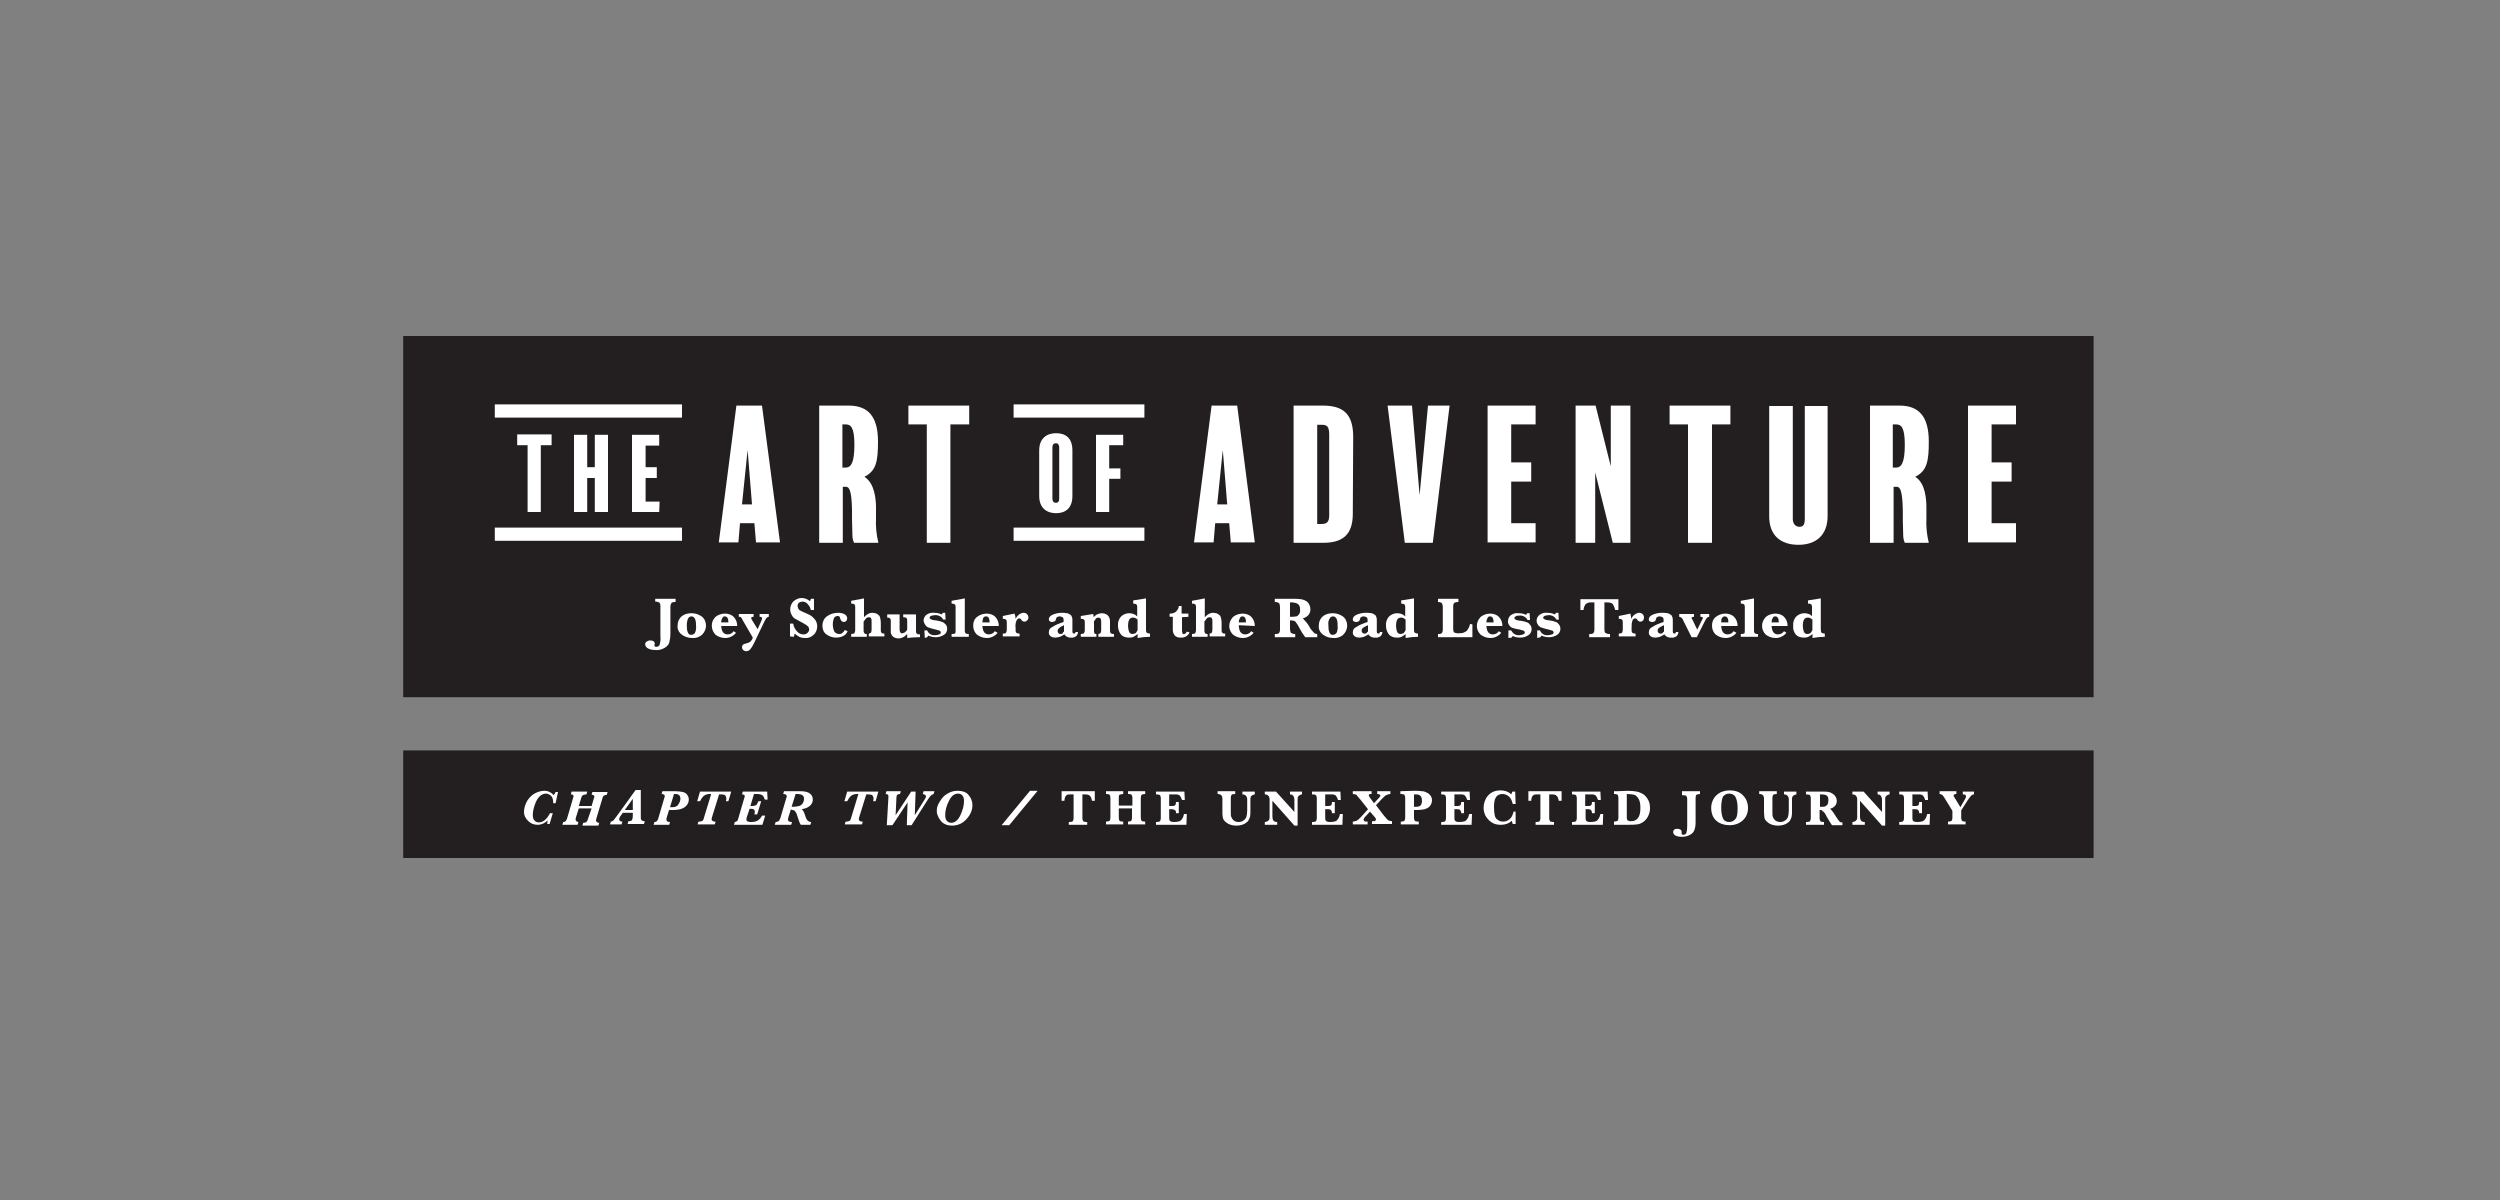 <?xml version="1.0" encoding="utf-8"?>
<!-- Generator: Adobe Illustrator 22.0.1, SVG Export Plug-In . SVG Version: 6.00 Build 0)  -->
<svg version="1.1" id="Layer_1" xmlns="http://www.w3.org/2000/svg" xmlns:xlink="http://www.w3.org/1999/xlink" x="0px" y="0px"
	 viewBox="0 0 625 300" style="enable-background:new 0 0 625 300;" xml:space="preserve">
<rect x="0" y="0" width="625" height="300" fill="#808080" stroke="none"/>
<style type="text/css">
	.st0{fill:#231F20;}
	.st1{fill:#FFFFFF;}
	.st2{enable-background:new    ;}
</style>
<rect x="100.8" y="187.6" class="st0" width="422.6" height="26.9"/>
<rect x="100.8" y="84" class="st0" width="422.6" height="90.3"/>
<path class="st1" d="M195,135.6h-6l-0.4-4.8H185l-0.4,4.8h-4.9l4.4-34.2h6.4L195,135.6z M188,126.1l-1.1-13.6l-1.4,13.6L188,126.1z"
	/>
<path class="st1" d="M213.5,135.7c-0.3-0.7-0.4-1.3-0.4-2c-0.1-3-0.1-4.1-0.1-6.3c-0.1-5.1-0.8-5.7-1.5-5.7h-0.8v14h-5.9v-34.3h7.4
	c4.8,0,7.3,2.7,7.3,9c0,4.8-0.4,7.3-3.4,8.8c2.6,1.6,2.9,5.7,2.9,7.8v2.6c-0.1,2,0.1,4.1,0.6,6.1H213.5z M211.4,106.1h-0.8v10.8h0.8
	c1.3,0,2.2-1.1,2.2-5.7C213.6,106.8,212.7,106.1,211.4,106.1z"/>
<path class="st1" d="M242.3,106.1h-4.7v29.6h-5.9v-29.6h-4.6v-4.7h15.2V106.1z"/>
<path class="st1" d="M313.7,135.6h-6l-0.4-4.8h-3.5l-0.4,4.8h-4.9l4.4-34.2h6.4L313.7,135.6z M306.8,126.1l-1.1-13.6l-1.4,13.6
	L306.8,126.1z"/>
<path class="st1" d="M338.2,128.5c0,5.4-2.8,7.2-7.4,7.2h-7.4v-34.3h7.3c4.9,0,7.6,1.9,7.6,7.8L338.2,128.5z M332.3,108.6
	c0-2-0.6-2.4-1.8-2.4h-1.2v24.8h1.1c1.4,0,1.9-0.6,1.9-2.2V108.6z"/>
<path class="st1" d="M362.4,101.4l-4.2,34.3h-7l-4.3-34.3h6.1l1.9,22.4l2.1-22.4H362.4z"/>
<path class="st1" d="M383.9,135.6h-12v-34.2h12v4.7h-6.1v9.5h5v4.8h-5v10.4h6.1V135.6z"/>
<path class="st1" d="M407.6,135.7h-4.4l-4.4-17.6v17.6h-4.9v-34.3h5l3.8,15.2v-15.2h4.9L407.6,135.7z"/>
<path class="st1" d="M432.6,106.1H428v29.6H422v-29.6h-4.6v-4.7h15.2L432.6,106.1z"/>
<path class="st1" d="M456.9,129c0,4.8-2.9,7.2-7.3,7.2c-4.5,0-7.3-2.4-7.3-7.1v-27.6h5.9v28.2c0,1.3,0.7,2,1.7,2c1,0,1.3-0.7,1.3-2
	v-28.2h5.7V129z"/>
<path class="st1" d="M476.2,135.7c-0.3-0.7-0.4-1.3-0.4-2c-0.1-3-0.1-4.1-0.1-6.3c-0.1-5.1-0.8-5.7-1.5-5.7h-0.8v14h-5.9v-34.3h7.4
	c4.8,0,7.3,2.7,7.3,9c0,4.8-0.4,7.3-3.4,8.8c2.6,1.6,2.8,5.7,2.8,7.8v2.6c-0.1,2,0.1,4.1,0.6,6.1H476.2z M474,106.1h-0.8v10.8h0.8
	c1.3,0,2.2-1.1,2.2-5.7C476.2,106.8,475.3,106.1,474,106.1L474,106.1z"/>
<path class="st1" d="M504,135.6h-12v-34.2h12v4.7h-6.1v9.5h5v4.8h-5v10.4h6.1L504,135.6z"/>
<path class="st1" d="M268.1,124c0,3.2-1.9,4.3-4.1,4.3c-2.2,0-4.2-1.2-4.2-4.3v-11.4c0-3.1,2-4.3,4.2-4.3c2.3,0,4.1,1.1,4.1,4.3V124
	z M264.8,111.9c0-0.8-0.4-1.1-0.8-1.1c-0.5,0-0.9,0.3-0.9,1.1v12.7c0,0.7,0.3,1.1,0.9,1.1c0.5,0,0.8-0.3,0.8-1V111.9z"/>
<path class="st1" d="M280.7,111.3h-3.4v5.8h2.8v2.6h-2.8v8.3H274v-19.3h6.8V111.3z"/>
<rect x="253.4" y="101.1" class="st1" width="32.7" height="3.3"/>
<rect x="253.4" y="131.9" class="st1" width="32.7" height="3.3"/>
<path class="st1" d="M137.9,111.3h-2.7V128h-3.3v-16.7h-2.6v-2.7h8.6V111.3z"/>
<path class="st1" d="M152,128h-3.3v-8.5h-1.9v8.5h-3.3v-19.3h3.3v8.1h1.9v-8.1h3.3V128z"/>
<path class="st1" d="M164.8,128H158v-19.3h6.8v2.7h-3.4v5.4h2.8v2.7h-2.8v5.9h3.5L164.8,128z"/>
<rect x="123.7" y="101.1" class="st1" width="46.8" height="3.3"/>
<rect x="123.7" y="131.9" class="st1" width="46.8" height="3.3"/>
<path class="st1" d="M163.8,150.5v-0.8h5.1v0.8c-0.4,0-0.7,0-1,0.2c-0.2,0.3-0.3,0.6-0.3,0.9v6.8c0,0.8-0.1,1.5-0.3,2.3
	c-0.2,0.6-0.7,1-1.2,1.3c-0.7,0.4-1.5,0.6-2.3,0.5c-0.6,0-1.3-0.1-1.8-0.4c-0.4-0.2-0.7-0.6-0.7-1c0-0.3,0.1-0.6,0.4-0.7
	c0.2-0.2,0.6-0.3,0.9-0.3c0.3,0,0.5,0.1,0.8,0.2c0.2,0.2,0.3,0.4,0.3,0.6c0,0.1,0,0.2-0.1,0.3c0,0.1,0,0.1,0,0.2
	c0,0.2,0.2,0.3,0.5,0.3c0.4,0,0.7-0.2,0.8-0.5c0.2-0.7,0.3-1.4,0.2-2.2v-7.4c0-0.3,0-0.6-0.2-0.9c-0.3-0.2-0.6-0.3-0.9-0.3H163.8z"
	/>
<path class="st1" d="M169.4,156.4c0-0.9,0.3-1.7,1-2.3c0.7-0.6,1.6-0.8,2.5-0.8c0.9,0,1.8,0.3,2.5,0.8c0.7,0.5,1.1,1.4,1.1,2.3
	c0,0.9-0.4,1.7-1,2.3c-0.7,0.6-1.6,0.9-2.5,0.8c-0.9,0-1.8-0.3-2.5-0.8C169.7,158.1,169.3,157.3,169.4,156.4z M171.7,156.3
	c0,0.6,0,1.3,0.3,1.9c0.1,0.3,0.5,0.6,0.9,0.5c0.3,0,0.6-0.2,0.8-0.4c0.3-0.6,0.4-1.3,0.3-1.9c0-0.6,0-1.2-0.3-1.8
	c-0.2-0.3-0.5-0.5-0.8-0.5c-0.3,0-0.6,0.1-0.8,0.4C171.8,155,171.7,155.7,171.7,156.3L171.7,156.3z"/>
<path class="st1" d="M180.3,156.3c0,0.6,0.1,1.2,0.4,1.7c0.3,0.4,0.7,0.6,1.2,0.6c0.6,0,1.2-0.3,1.5-0.8l0.6,0.4
	c-0.3,0.4-0.7,0.7-1.1,0.9c-0.5,0.3-1.1,0.4-1.6,0.4c-0.9,0-1.7-0.3-2.4-0.8c-1.2-1.2-1.3-3.2-0.1-4.4c0,0,0.1-0.1,0.1-0.1
	c0.6-0.5,1.5-0.8,2.3-0.8c0.8,0,1.6,0.2,2.2,0.8c0.6,0.6,0.9,1.4,0.9,2.3H180.3z M180.3,155.6h1.8c0-1-0.3-1.5-0.9-1.5
	c-0.3,0-0.5,0.1-0.6,0.4C180.4,154.8,180.3,155.2,180.3,155.6L180.3,155.6z"/>
<path class="st1" d="M189.4,157.3l0.9-2c0.1-0.2,0.2-0.5,0.2-0.7c0-0.3-0.2-0.4-0.6-0.4v-0.7h2.3v0.7c-0.2,0-0.4,0.1-0.6,0.3
	c-0.3,0.5-0.6,1-0.8,1.5l-2.2,4.6c-0.3,0.6-0.6,1.2-1.1,1.8c-0.3,0.3-0.6,0.4-1,0.4c-0.3,0-0.5-0.1-0.7-0.3
	c-0.2-0.2-0.3-0.4-0.3-0.7c0-0.5,0.3-0.8,0.9-0.9c0.4-0.1,0.8-0.2,1.2-0.5c0.3-0.3,0.5-0.6,0.6-1l-2.5-4.3l-0.1-0.2
	c-0.1-0.2-0.2-0.4-0.4-0.6c-0.1-0.1-0.3-0.1-0.5-0.1v-0.7h3.7v0.7c-0.4,0-0.6,0.1-0.6,0.3c0,0.2,0.1,0.4,0.2,0.5L189.4,157.3z"/>
<path class="st1" d="M197.5,159.1v-3.2h0.8c0.1,0.8,0.5,1.5,1.1,2.1c0.4,0.4,0.9,0.6,1.5,0.6c0.4,0,0.7-0.1,1-0.4
	c0.2-0.2,0.4-0.5,0.4-0.8c0-0.2-0.1-0.5-0.2-0.7c-0.3-0.3-0.7-0.6-1.1-0.8c-0.7-0.4-1.5-0.8-2.2-1.2c-0.4-0.2-0.7-0.6-0.9-1
	c-0.6-1.1-0.4-2.5,0.5-3.4c0.6-0.5,1.3-0.8,2-0.8c0.8,0,1.5,0.3,2.1,0.8c0.1-0.2,0.2-0.4,0.2-0.6h0.8v2.8h-0.8
	c-0.1-0.6-0.4-1.1-0.8-1.5c-0.3-0.4-0.8-0.6-1.3-0.6c-0.3,0-0.6,0.1-0.9,0.3c-0.2,0.2-0.3,0.5-0.3,0.8c0,0.2,0.1,0.5,0.2,0.7
	c0.1,0.2,0.3,0.4,0.6,0.5c0.2,0.1,0.7,0.4,1.5,0.7c0.5,0.2,1.1,0.5,1.5,0.9c0.3,0.3,0.6,0.6,0.8,1c0.2,0.4,0.3,0.8,0.3,1.3
	c0,0.8-0.3,1.6-0.9,2.1c-0.6,0.6-1.4,0.9-2.2,0.8c-0.5,0-1-0.1-1.4-0.3c-0.4-0.2-0.8-0.5-1.1-0.8c-0.1,0.2-0.2,0.5-0.2,0.8
	L197.5,159.1z"/>
<path class="st1" d="M211.2,157.5l0.7,0.3c-0.2,0.5-0.6,1-1.1,1.2c-0.6,0.3-1.2,0.4-1.8,0.4c-0.9,0-1.7-0.3-2.4-0.8
	c-0.7-0.5-1-1.3-1-2.2c0-0.9,0.4-1.8,1.1-2.3c0.8-0.6,1.8-0.9,2.8-0.9c0.6,0,1.2,0.1,1.7,0.4c0.4,0.2,0.6,0.6,0.6,1
	c0,0.2-0.1,0.5-0.2,0.6c-0.2,0.2-0.4,0.3-0.6,0.3c-0.5,0-0.8-0.3-1-1c0-0.2-0.1-0.3-0.2-0.4c-0.1-0.1-0.3-0.1-0.4-0.1
	c-0.4,0-0.7,0.2-0.9,0.5c-0.2,0.5-0.3,1-0.3,1.5c0,0.7,0.1,1.3,0.4,1.9c0.3,0.4,0.7,0.6,1.2,0.6
	C210.3,158.6,210.9,158.1,211.2,157.5z"/>
<path class="st1" d="M215.9,155.4v2.2c0,0.2,0,0.5,0.2,0.7c0.1,0.2,0.4,0.2,0.6,0.2v0.7h-3.9v-0.7c0.4,0,0.7-0.1,0.8-0.2
	c0.1-0.2,0.2-0.5,0.2-0.7v-5.8c0-0.3,0-0.5-0.2-0.7c-0.2-0.2-0.5-0.2-0.8-0.2v-0.7l3.2-0.6v4.7c0.3-0.3,0.6-0.6,1-0.8
	c0.3-0.2,0.7-0.3,1.1-0.3c0.4,0,0.9,0.1,1.2,0.3c0.3,0.2,0.6,0.4,0.7,0.8c0.1,0.4,0.2,0.8,0.2,1.3v1.9c0,0.3,0,0.5,0.2,0.7
	c0.2,0.2,0.4,0.2,0.7,0.2v0.7h-3.9v-0.7c0.2,0,0.3-0.1,0.5-0.2c0.1-0.1,0.2-0.4,0.2-0.8v-2.2c0-0.6-0.2-0.9-0.7-0.9
	c-0.2,0-0.4,0.1-0.6,0.2C216.3,154.9,216.1,155.1,215.9,155.4z"/>
<path class="st1" d="M226.8,158.5c-0.3,0.3-0.6,0.6-1,0.8c-0.4,0.2-0.7,0.3-1.1,0.3c-0.5,0-1-0.1-1.4-0.4c-0.5-0.4-0.7-1-0.6-1.7
	v-2.2c0-0.2,0-0.5-0.2-0.7c-0.2-0.2-0.4-0.2-0.7-0.2v-0.8h3.1v3.7c0,0.3,0,0.5,0.2,0.8c0.1,0.2,0.3,0.3,0.5,0.2
	c0.2,0,0.4-0.1,0.6-0.2c0.2-0.2,0.5-0.4,0.6-0.7v-2.2c0-0.2,0-0.5-0.2-0.7c-0.1-0.1-0.4-0.2-0.8-0.2v-0.7h3.2v4.1
	c0,0.3,0,0.5,0.2,0.7c0.2,0.2,0.5,0.2,0.8,0.2v0.7h-0.3c-1,0-1.9,0.1-2.9,0.2L226.8,158.5z"/>
<path class="st1" d="M231.2,159.5l-0.1-1.9h0.7c0.3,0.8,1.1,1.3,2,1.2c0.3,0,0.7-0.1,1-0.2c0.3-0.1,0.4-0.3,0.4-0.5
	c0-0.1-0.1-0.3-0.2-0.4c-0.3-0.1-0.7-0.2-1-0.3c-0.6-0.1-1.2-0.3-1.8-0.5c-0.4-0.1-0.7-0.4-0.9-0.7c-0.2-0.3-0.4-0.7-0.4-1.1
	c0-0.5,0.3-1.1,0.7-1.4c0.6-0.4,1.2-0.6,1.9-0.5c0.6,0,1.3,0.1,1.9,0.4c0.1-0.1,0.2-0.2,0.3-0.4h0.6l0.1,1.7h-0.6
	c-0.4-0.8-1.3-1.2-2.2-1.1c-0.3,0-0.6,0.1-0.9,0.2c-0.2,0.1-0.3,0.3-0.3,0.4c0,0.2,0.1,0.3,0.3,0.4c0.4,0.2,0.9,0.3,1.3,0.3
	c0.6,0.1,1.1,0.2,1.6,0.4c0.3,0.1,0.6,0.4,0.9,0.7c0.2,0.3,0.3,0.6,0.3,1c0,0.6-0.3,1.2-0.8,1.5c-0.6,0.4-1.3,0.6-2,0.6
	c-0.7,0-1.3-0.1-1.9-0.4c-0.1,0.1-0.2,0.2-0.3,0.4L231.2,159.5z"/>
<path class="st1" d="M241.2,149.6v8c0,0.3,0,0.5,0.2,0.7c0.2,0.2,0.5,0.2,0.8,0.2v0.7h-4.3v-0.7c0.3,0,0.5,0,0.8-0.1
	c0.2-0.1,0.2-0.4,0.2-0.8v-5.8c0-0.3,0-0.5-0.2-0.7c-0.3-0.2-0.6-0.2-0.8-0.2v-0.7L241.2,149.6z"/>
<path class="st1" d="M245.6,156.3c0,0.6,0.1,1.2,0.4,1.7c0.3,0.4,0.7,0.6,1.2,0.6c0.6,0,1.2-0.3,1.5-0.8l0.7,0.4
	c-0.3,0.4-0.7,0.7-1.1,0.9c-0.5,0.3-1.1,0.4-1.6,0.4c-0.9,0-1.7-0.3-2.4-0.8c-0.7-0.6-1-1.4-1-2.3c0-0.9,0.3-1.7,1-2.2
	c0.6-0.5,1.5-0.8,2.3-0.8c0.8,0,1.6,0.2,2.2,0.8c0.6,0.6,0.9,1.4,0.9,2.3H245.6z M245.6,155.6h1.8c0-1-0.3-1.5-0.9-1.5
	c-0.3,0-0.5,0.1-0.7,0.4C245.7,154.8,245.6,155.2,245.6,155.6L245.6,155.6z"/>
<path class="st1" d="M253.9,154.7c0.2-0.4,0.5-0.8,0.9-1.1c0.3-0.2,0.7-0.4,1.1-0.4c0.3,0,0.7,0.1,0.9,0.4c0.2,0.2,0.3,0.5,0.3,0.8
	c0,0.3-0.1,0.5-0.3,0.7c-0.2,0.2-0.4,0.3-0.7,0.3c-0.1,0-0.3,0-0.4-0.1c-0.2-0.1-0.3-0.2-0.4-0.4c-0.1-0.2-0.3-0.3-0.5-0.3
	c-0.3,0-0.5,0.2-0.7,0.6c-0.2,0.5-0.3,1.1-0.2,1.7v0.6c0,0.2,0,0.5,0.2,0.7c0.1,0.1,0.4,0.2,0.7,0.2h0.1v0.7h-4.2v-0.7
	c0.3,0,0.6,0,0.8-0.2c0.1-0.2,0.2-0.5,0.2-0.7v-1.9c0-0.2,0-0.5-0.2-0.7c-0.1-0.1-0.4-0.2-0.8-0.2V154l2.9-0.6
	C253.8,153.8,253.9,154.3,253.9,154.7z"/>
<path class="st1" d="M266.1,158.6c-0.3,0.2-0.7,0.4-1.1,0.6c-0.4,0.1-0.8,0.2-1.2,0.2c-0.4,0-0.9-0.1-1.2-0.4
	c-0.3-0.2-0.4-0.6-0.4-0.9c0-0.6,0.3-1.1,0.8-1.3c0.9-0.6,1.9-1,2.9-1.3v-0.5c0-0.4-0.1-0.6-0.3-0.7c-0.2-0.1-0.4-0.2-0.6-0.2
	c-0.6,0-0.9,0.2-1,0.6c0,0.2-0.1,0.5-0.3,0.6c-0.2,0.1-0.4,0.2-0.7,0.2c-0.2,0-0.5-0.1-0.6-0.2c-0.1-0.1-0.2-0.3-0.2-0.5
	c0-0.4,0.3-0.8,0.9-1.1c0.7-0.3,1.5-0.5,2.3-0.5c0.4,0,0.9,0,1.3,0.1c0.3,0,0.6,0.2,0.9,0.4c0.2,0.1,0.3,0.3,0.4,0.6
	c0.1,0.3,0.1,0.5,0.1,0.8v2.7c0,0.4,0.1,0.6,0.4,0.6s0.3-0.1,0.4-0.4h0.6c0,0.4-0.2,0.8-0.5,1.1c-0.4,0.2-0.8,0.4-1.2,0.3
	C267.2,159.5,266.5,159.2,266.1,158.6z M266,157.9v-1.6c-0.5,0.2-0.9,0.4-1.3,0.8c-0.2,0.2-0.3,0.4-0.3,0.7c0,0.2,0.1,0.3,0.2,0.5
	c0.1,0.1,0.3,0.2,0.5,0.2c0.2,0,0.3,0,0.5-0.1C265.7,158.2,265.8,158,266,157.9L266,157.9z"/>
<path class="st1" d="M273.5,155.3v2.3c0,0.2,0,0.5,0.1,0.7c0.1,0.2,0.3,0.2,0.5,0.2v0.7h-3.9v-0.7c0.4,0,0.7-0.1,0.8-0.2
	c0.1-0.2,0.2-0.5,0.2-0.7v-2c0-0.3,0-0.5-0.2-0.7c-0.1-0.1-0.4-0.2-0.8-0.2v-0.7l3.1-0.5c0.1,0.3,0.1,0.6,0.1,0.8
	c0.3-0.3,0.6-0.6,0.9-0.7c0.3-0.2,0.7-0.2,1.1-0.3c0.6,0,1.1,0.2,1.5,0.5c0.4,0.4,0.6,0.9,0.6,1.5v2.3c0,0.2,0,0.5,0.2,0.7
	c0.2,0.2,0.5,0.2,0.8,0.2v0.7h-3.9v-0.7c0.2,0,0.3-0.1,0.5-0.2c0.1-0.1,0.2-0.4,0.2-0.8v-2.1c0-0.3,0-0.5-0.2-0.8
	c-0.1-0.1-0.3-0.2-0.5-0.2c-0.2,0-0.4,0.1-0.6,0.2C273.9,154.8,273.7,155.1,273.5,155.3z"/>
<path class="st1" d="M284.4,158.5c-0.3,0.3-0.7,0.5-1,0.7c-0.4,0.2-0.8,0.2-1.2,0.2c-0.7,0-1.4-0.2-1.9-0.7
	c-0.5-0.6-0.8-1.4-0.8-2.2c-0.1-0.9,0.2-1.8,0.8-2.4c0.5-0.5,1.3-0.8,2-0.8c0.4,0,0.8,0.1,1.1,0.2c0.3,0.1,0.6,0.3,0.9,0.6v-2.3
	c0-0.2,0-0.5-0.2-0.7c-0.1-0.1-0.4-0.2-0.8-0.2v-0.8l3.2-0.5v7.8c0,0.3,0,0.5,0.2,0.8c0.2,0.1,0.5,0.2,0.8,0.2v0.8
	c-1,0-2,0.1-3.1,0.3C284.4,159.1,284.4,158.8,284.4,158.5z M284.4,157.5v-2.6c-0.2-0.2-0.4-0.3-0.6-0.4c-0.2-0.1-0.4-0.1-0.6-0.1
	c-0.4,0-0.7,0.2-0.9,0.5c-0.2,0.4-0.3,1-0.3,1.5c0,0.5,0.1,1.1,0.3,1.6c0.1,0.3,0.5,0.5,0.8,0.5c0.3,0,0.5-0.1,0.8-0.2
	C284.1,158,284.3,157.8,284.4,157.5z"/>
<path class="st1" d="M295.5,154.3v3c0,0.3,0,0.7,0.1,1c0.1,0.2,0.2,0.3,0.4,0.2c0.3,0,0.5-0.2,0.7-0.6l0.7,0.2
	c-0.4,0.9-1.3,1.4-2.3,1.3c-0.5,0-1-0.1-1.4-0.5c-0.3-0.4-0.5-0.9-0.5-1.4v-3.3h-0.8v-0.8h0.2c0.5,0,1.1-0.2,1.4-0.5
	c0.4-0.4,0.7-0.9,0.7-1.4h0.7v1.9h1.7v0.8L295.5,154.3z"/>
<path class="st1" d="M301.1,155.4v2.2c0,0.2,0,0.5,0.2,0.7c0.1,0.2,0.3,0.2,0.6,0.2v0.7h-3.9v-0.7c0.4,0,0.7-0.1,0.8-0.2
	c0.1-0.2,0.2-0.5,0.2-0.7v-5.8c0-0.3,0-0.5-0.2-0.7c-0.2-0.2-0.5-0.2-0.8-0.2v-0.7l3.2-0.6v4.7c0.3-0.3,0.6-0.6,1-0.8
	c0.3-0.2,0.7-0.3,1.1-0.3c0.4,0,0.9,0.1,1.2,0.3c0.3,0.2,0.6,0.4,0.7,0.8c0.1,0.4,0.2,0.8,0.2,1.3v1.9c0,0.3,0,0.5,0.2,0.7
	c0.2,0.2,0.4,0.2,0.7,0.2v0.7h-3.9v-0.7c0.2,0,0.4-0.1,0.5-0.2c0.1-0.1,0.2-0.4,0.2-0.8v-2.2c0-0.6-0.2-0.9-0.7-0.9
	c-0.2,0-0.4,0.1-0.6,0.2C301.5,154.9,301.3,155.1,301.1,155.4z"/>
<path class="st1" d="M309.7,156.3c0,0.6,0.1,1.2,0.4,1.7c0.3,0.4,0.7,0.6,1.2,0.6c0.6,0,1.2-0.3,1.5-0.8l0.6,0.4
	c-0.3,0.4-0.7,0.7-1.1,0.9c-0.5,0.3-1.1,0.4-1.6,0.4c-0.9,0-1.7-0.3-2.4-0.8c-1.3-1.2-1.3-3.1-0.1-4.4c0,0,0.1-0.1,0.1-0.1
	c0.6-0.5,1.5-0.8,2.3-0.8c0.8,0,1.6,0.2,2.2,0.8c0.6,0.6,0.9,1.4,0.9,2.3L309.7,156.3z M309.7,155.6h1.8c0-1-0.3-1.5-0.9-1.5
	c-0.3,0-0.5,0.1-0.6,0.4C309.8,154.8,309.7,155.2,309.7,155.6L309.7,155.6z"/>
<path class="st1" d="M322.5,155.1v2.2c0,0.3,0.1,0.6,0.2,0.9c0.3,0.2,0.6,0.3,0.9,0.3h0.2v0.8h-5.1v-0.8h0.2c0.3,0,0.7,0,0.9-0.3
	c0.2-0.3,0.2-0.6,0.2-0.9v-5.6c0-0.3-0.1-0.6-0.2-0.9c-0.3-0.2-0.6-0.3-0.9-0.3h-0.2v-0.8h4.7c0.6,0,1.2,0,1.9,0.1
	c0.4,0.1,0.8,0.2,1.1,0.4c0.4,0.2,0.7,0.5,0.9,0.9c0.2,0.4,0.3,0.8,0.3,1.2c0,1.1-0.6,1.9-1.9,2.3c0.6,0.6,1.2,1.3,1.6,2
	c0.3,0.6,0.7,1.1,1.2,1.6c0.2,0.2,0.5,0.3,0.8,0.3v0.8h-3c-0.6-0.8-1.1-1.6-1.5-2.4c-0.2-0.4-0.5-0.9-0.8-1.3
	c-0.1-0.2-0.3-0.3-0.5-0.4C323.2,155.1,322.9,155.1,322.5,155.1z M322.5,154.2c0.5,0,1.1,0,1.6-0.1c0.3-0.1,0.5-0.3,0.7-0.6
	c0.2-0.3,0.3-0.7,0.2-1.1c0.1-0.5-0.1-1-0.5-1.4c-0.5-0.3-1.1-0.4-1.6-0.4h-0.4L322.5,154.2z"/>
<path class="st1" d="M329.7,156.4c0-0.9,0.3-1.7,1-2.3c0.7-0.6,1.6-0.8,2.5-0.8c0.9,0,1.8,0.3,2.5,0.8c0.7,0.5,1.1,1.4,1.1,2.3
	c0,0.9-0.4,1.7-1,2.3c-0.7,0.6-1.6,0.9-2.5,0.8c-0.9,0-1.8-0.3-2.5-0.8C330,158.1,329.6,157.3,329.7,156.4z M332.1,156.3
	c0,0.6,0,1.3,0.3,1.9c0.1,0.3,0.5,0.6,0.9,0.5c0.3,0,0.6-0.2,0.8-0.4c0.3-0.6,0.4-1.3,0.3-1.9c0-0.6,0-1.2-0.3-1.8
	c-0.2-0.3-0.5-0.5-0.8-0.5c-0.3,0-0.6,0.1-0.8,0.4C332.1,155,332,155.7,332.1,156.3L332.1,156.3z"/>
<path class="st1" d="M342.1,158.6c-0.3,0.2-0.7,0.4-1.1,0.6c-0.4,0.1-0.8,0.2-1.2,0.2c-0.4,0-0.9-0.1-1.2-0.4
	c-0.3-0.2-0.4-0.6-0.4-0.9c0-0.6,0.3-1.1,0.8-1.3c0.9-0.6,1.9-1,2.9-1.3v-0.5c0-0.4-0.1-0.6-0.3-0.7c-0.2-0.1-0.4-0.2-0.6-0.2
	c-0.6,0-0.9,0.2-1,0.6c0,0.2-0.1,0.5-0.3,0.6c-0.4,0.3-0.9,0.3-1.3,0c-0.2-0.1-0.2-0.3-0.2-0.5c0-0.4,0.3-0.8,0.9-1.1
	c0.7-0.3,1.5-0.5,2.3-0.5c0.5,0,0.9,0,1.4,0.1c0.3,0,0.6,0.2,0.9,0.4c0.2,0.1,0.3,0.3,0.4,0.6c0.1,0.3,0.1,0.5,0.1,0.8v2.7
	c0,0.4,0.1,0.6,0.4,0.6c0.2,0,0.3-0.1,0.4-0.4h0.6c0,0.4-0.2,0.8-0.5,1.1c-0.4,0.2-0.8,0.4-1.2,0.3
	C343.2,159.5,342.5,159.2,342.1,158.6z M342,157.9v-1.6c-0.5,0.2-0.9,0.4-1.3,0.7c-0.2,0.2-0.3,0.4-0.3,0.7c0,0.2,0.1,0.3,0.2,0.5
	c0.1,0.1,0.3,0.2,0.5,0.2c0.2,0,0.3,0,0.5-0.1C341.7,158.2,341.8,158,342,157.9L342,157.9z"/>
<path class="st1" d="M351.4,158.5c-0.3,0.3-0.7,0.5-1,0.7c-0.4,0.2-0.8,0.2-1.2,0.2c-0.7,0-1.4-0.2-1.9-0.7
	c-0.5-0.6-0.8-1.4-0.8-2.2c-0.1-0.9,0.2-1.8,0.8-2.4c0.5-0.5,1.3-0.8,2-0.8c0.4,0,0.8,0.1,1.1,0.2c0.3,0.1,0.6,0.3,0.9,0.6v-2.3
	c0-0.2,0-0.5-0.2-0.7c-0.1-0.1-0.4-0.2-0.8-0.2v-0.8l3.2-0.5v7.8c0,0.3,0,0.5,0.2,0.8c0.2,0.1,0.5,0.2,0.8,0.2v0.8
	c-1,0-2,0.1-3.1,0.3C351.4,159.1,351.4,158.8,351.4,158.5z M351.4,157.5v-2.6c-0.2-0.2-0.4-0.3-0.6-0.4c-0.2-0.1-0.4-0.1-0.6-0.1
	c-0.4,0-0.7,0.2-0.9,0.5c-0.2,0.4-0.3,1-0.3,1.5c0,0.5,0.1,1.1,0.3,1.6c0.1,0.3,0.5,0.5,0.8,0.5c0.3,0,0.5-0.1,0.8-0.2
	C351.1,158,351.3,157.8,351.4,157.5z"/>
<path class="st1" d="M368.1,156.1l0,3.2h-8.6v-0.8h0.1c0.3,0,0.7,0,0.9-0.3c0.2-0.3,0.2-0.6,0.2-0.9v-5.6c0-0.3-0.1-0.6-0.2-0.9
	c-0.3-0.2-0.6-0.3-0.9-0.3h-0.1v-0.8h5.1v0.8h-0.2c-0.3,0-0.7,0.1-0.9,0.3c-0.2,0.3-0.2,0.6-0.2,0.9v5.4c0,0.3,0,0.5,0.1,0.8
	c0.1,0.2,0.2,0.3,0.4,0.3c0.3,0.1,0.7,0.2,1,0.1c0.7,0.1,1.4-0.2,1.9-0.6c0.4-0.5,0.7-1.1,0.8-1.7L368.1,156.1z"/>
<path class="st1" d="M371.6,156.3c0,0.6,0.1,1.2,0.4,1.7c0.3,0.4,0.7,0.6,1.2,0.6c0.6,0,1.2-0.3,1.5-0.8l0.6,0.4
	c-0.3,0.4-0.7,0.7-1.1,0.9c-0.5,0.3-1.1,0.4-1.6,0.4c-0.9,0-1.7-0.3-2.4-0.8c-1.3-1.2-1.3-3.1-0.1-4.4c0,0,0.1-0.1,0.1-0.1
	c0.6-0.5,1.5-0.8,2.3-0.8c0.8,0,1.6,0.2,2.2,0.8c0.6,0.6,0.9,1.4,0.9,2.3H371.6z M371.6,155.6h1.8c0-1-0.3-1.5-0.9-1.5
	c-0.3,0-0.5,0.1-0.6,0.4C371.7,154.8,371.6,155.2,371.6,155.6L371.6,155.6z"/>
<path class="st1" d="M377.1,159.5l0-1.9h0.7c0.4,0.8,1.2,1.3,2,1.2c0.3,0,0.7-0.1,1-0.2c0.3-0.1,0.4-0.3,0.4-0.5
	c0-0.1-0.1-0.3-0.2-0.4c-0.3-0.1-0.7-0.2-1-0.3c-0.6-0.1-1.2-0.2-1.8-0.4c-0.4-0.1-0.7-0.4-0.9-0.7c-0.2-0.3-0.4-0.7-0.3-1.1
	c0-0.5,0.3-1.1,0.7-1.4c0.6-0.4,1.2-0.6,1.9-0.5c0.6,0,1.3,0.1,1.9,0.4c0.1-0.1,0.2-0.2,0.3-0.4h0.6l0.1,1.7h-0.6
	c-0.4-0.8-1.3-1.2-2.1-1.1c-0.3,0-0.6,0-0.9,0.2c-0.2,0.1-0.3,0.3-0.3,0.4c0,0.2,0.1,0.3,0.3,0.4c0.4,0.2,0.9,0.3,1.3,0.3
	c0.6,0.1,1.1,0.2,1.6,0.4c0.3,0.1,0.6,0.4,0.8,0.7c0.2,0.3,0.3,0.6,0.3,1c0,0.6-0.3,1.2-0.8,1.5c-0.6,0.4-1.3,0.6-2,0.6
	c-0.7,0-1.3-0.1-1.9-0.4c-0.1,0.1-0.2,0.2-0.3,0.4L377.1,159.5z"/>
<path class="st1" d="M384.3,159.5l0-1.9h0.7c0.3,0.8,1.1,1.3,2,1.2c0.3,0,0.7-0.1,1-0.2c0.3-0.1,0.4-0.3,0.4-0.5
	c0-0.1-0.1-0.3-0.2-0.4c-0.3-0.1-0.7-0.2-1-0.3c-0.6-0.1-1.2-0.3-1.8-0.5c-0.4-0.1-0.7-0.4-0.9-0.7c-0.6-0.8-0.4-1.9,0.4-2.5
	c0,0,0,0,0,0c0.6-0.4,1.2-0.6,1.9-0.5c0.6,0,1.3,0.1,1.9,0.4c0.1-0.1,0.2-0.2,0.3-0.4h0.6l0.1,1.7h-0.6c-0.4-0.8-1.3-1.2-2.1-1.1
	c-0.3,0-0.6,0.1-0.9,0.2c-0.2,0.1-0.3,0.3-0.3,0.4c0,0.2,0.1,0.3,0.3,0.4c0.4,0.2,0.9,0.3,1.3,0.3c0.6,0.1,1.1,0.2,1.6,0.4
	c0.3,0.1,0.6,0.4,0.8,0.7c0.2,0.3,0.3,0.6,0.3,1c0,0.6-0.3,1.2-0.8,1.5c-0.6,0.4-1.3,0.6-2,0.6c-0.7,0-1.3-0.1-1.9-0.4
	c-0.1,0.1-0.2,0.2-0.3,0.4L384.3,159.5z"/>
<path class="st1" d="M398.6,150.6h-0.8c-0.4,0-0.7,0-1,0.2c-0.3,0.1-0.5,0.3-0.6,0.6c-0.2,0.3-0.3,0.7-0.3,1.1h-0.8v-2.7h9.5v2.7
	h-0.8c-0.1-0.5-0.3-1-0.6-1.5c-0.4-0.3-0.8-0.4-1.3-0.4h-0.8v6.7c0,0.3,0,0.6,0.2,0.9c0.3,0.2,0.6,0.3,0.9,0.3h0.3v0.8h-5.2v-0.8
	h0.2c0.3,0,0.7,0,0.9-0.3c0.2-0.3,0.2-0.6,0.2-0.9L398.6,150.6z"/>
<path class="st1" d="M407.8,154.7c0.2-0.4,0.5-0.8,0.9-1.1c0.3-0.2,0.7-0.4,1.1-0.4c0.3,0,0.7,0.1,0.9,0.4c0.2,0.2,0.3,0.5,0.3,0.8
	c0,0.3-0.1,0.5-0.2,0.7c-0.2,0.2-0.4,0.3-0.7,0.3c-0.1,0-0.3,0-0.4-0.1c-0.2-0.1-0.3-0.2-0.4-0.4c-0.1-0.2-0.3-0.3-0.5-0.3
	c-0.3,0-0.6,0.2-0.7,0.6c-0.2,0.5-0.2,1.1-0.2,1.7v0.6c0,0.2,0,0.5,0.2,0.7c0.1,0.1,0.4,0.2,0.7,0.2h0.1v0.7h-4.2v-0.7
	c0.4,0,0.7-0.1,0.8-0.2c0.1-0.2,0.2-0.5,0.2-0.7v-1.9c0-0.2,0-0.5-0.2-0.7c-0.1-0.1-0.4-0.2-0.8-0.2V154l2.9-0.6
	C407.7,153.8,407.8,154.3,407.8,154.7z"/>
<path class="st1" d="M416.1,158.6c-0.3,0.2-0.7,0.4-1.1,0.6c-0.4,0.1-0.8,0.2-1.2,0.2c-0.4,0-0.9-0.1-1.2-0.4
	c-0.3-0.2-0.4-0.6-0.4-0.9c0-0.6,0.3-1.1,0.8-1.3c0.9-0.6,1.9-1,2.9-1.3v-0.5c0-0.4-0.1-0.6-0.3-0.7c-0.2-0.1-0.4-0.2-0.6-0.2
	c-0.6,0-0.9,0.2-1,0.6c0,0.2-0.1,0.5-0.3,0.6c-0.4,0.3-0.9,0.3-1.3,0c-0.2-0.1-0.2-0.3-0.2-0.5c0-0.4,0.3-0.8,0.9-1.1
	c0.7-0.3,1.5-0.5,2.3-0.5c0.5,0,0.9,0,1.4,0.1c0.3,0,0.6,0.2,0.9,0.4c0.2,0.1,0.3,0.3,0.4,0.6c0.1,0.3,0.1,0.5,0.1,0.8v2.7
	c0,0.4,0.1,0.6,0.4,0.6c0.2,0,0.3-0.1,0.4-0.4h0.6c0,0.4-0.2,0.8-0.5,1.1c-0.4,0.2-0.8,0.4-1.2,0.3
	C417.2,159.5,416.5,159.2,416.1,158.6z M416,157.9v-1.6c-0.5,0.2-0.9,0.4-1.3,0.7c-0.2,0.2-0.3,0.4-0.3,0.7c0,0.2,0.1,0.3,0.2,0.5
	c0.1,0.1,0.3,0.2,0.5,0.2c0.2,0,0.3,0,0.5-0.1C415.7,158.2,415.8,158,416,157.9L416,157.9z"/>
<path class="st1" d="M422.9,159.3l-2-4c-0.1-0.3-0.3-0.7-0.6-0.9c-0.1-0.1-0.3-0.2-0.5-0.2v-0.7h3.7v0.7c-0.4,0-0.6,0.1-0.6,0.3
	c0,0.1,0.1,0.3,0.2,0.4l1.2,2.5l1.3-2.6c0.1-0.1,0.1-0.2,0.1-0.3c0-0.2-0.2-0.3-0.6-0.3v-0.7h2.2v0.7c-0.2,0-0.4,0.1-0.5,0.2
	c-0.3,0.3-0.5,0.7-0.7,1.1l-1.9,3.8L422.9,159.3z"/>
<path class="st1" d="M430.3,156.3c0,0.6,0.1,1.2,0.4,1.7c0.3,0.4,0.7,0.6,1.2,0.6c0.6,0,1.2-0.3,1.5-0.8l0.7,0.4
	c-0.3,0.4-0.7,0.7-1.1,0.9c-0.5,0.3-1.1,0.4-1.6,0.4c-0.9,0-1.7-0.3-2.4-0.8c-0.7-0.6-1-1.4-1-2.3c0-0.9,0.3-1.7,1-2.2
	c0.6-0.5,1.5-0.8,2.3-0.8c0.8,0,1.6,0.2,2.2,0.8c0.6,0.6,0.9,1.4,0.9,2.3H430.3z M430.3,155.6h1.8c0-1-0.3-1.5-0.9-1.5
	c-0.3,0-0.5,0.1-0.7,0.4C430.3,154.8,430.3,155.2,430.3,155.6L430.3,155.6z"/>
<path class="st1" d="M438.5,149.6v8c0,0.3,0,0.5,0.2,0.7c0.2,0.2,0.5,0.2,0.8,0.2v0.7h-4.3v-0.7c0.3,0,0.5,0,0.8-0.1
	c0.2-0.1,0.2-0.4,0.2-0.8v-5.8c0-0.3,0-0.5-0.2-0.7c-0.2-0.2-0.5-0.2-0.8-0.2v-0.7L438.5,149.6z"/>
<path class="st1" d="M442.9,156.3c0,0.6,0.1,1.2,0.4,1.7c0.3,0.4,0.7,0.6,1.2,0.6c0.6,0,1.2-0.3,1.5-0.8l0.6,0.4
	c-0.3,0.4-0.7,0.7-1.1,0.9c-0.5,0.3-1.1,0.4-1.6,0.4c-0.9,0-1.7-0.3-2.4-0.8c-1.3-1.2-1.3-3.1-0.1-4.4c0,0,0.1-0.1,0.1-0.1
	c0.6-0.5,1.5-0.8,2.3-0.8c0.8,0,1.6,0.2,2.2,0.8c0.6,0.6,0.9,1.4,0.9,2.3H442.9z M442.9,155.6h1.8c0-1-0.3-1.5-0.9-1.5
	c-0.3,0-0.5,0.1-0.6,0.4C443,154.8,442.9,155.2,442.9,155.6L442.9,155.6z"/>
<path class="st1" d="M453.1,158.5c-0.3,0.3-0.7,0.5-1,0.7c-0.4,0.2-0.8,0.2-1.2,0.2c-0.7,0-1.4-0.2-1.9-0.7
	c-0.5-0.6-0.8-1.4-0.7-2.2c-0.1-0.9,0.2-1.8,0.8-2.4c0.5-0.5,1.3-0.8,2-0.8c0.4,0,0.8,0.1,1.1,0.2c0.3,0.1,0.6,0.3,0.8,0.6v-2.3
	c0-0.2,0-0.5-0.2-0.7c-0.2-0.2-0.5-0.2-0.8-0.2v-0.8l3.2-0.5v7.8c0,0.4,0.1,0.7,0.2,0.8c0.2,0.1,0.5,0.2,0.8,0.2v0.8
	c-1,0-2,0.1-3.1,0.3C453.2,159.1,453.1,158.8,453.1,158.5z M453.1,157.5v-2.6c-0.2-0.2-0.4-0.3-0.6-0.4c-0.2-0.1-0.4-0.1-0.6-0.1
	c-0.4,0-0.7,0.2-0.9,0.5c-0.2,0.4-0.3,1-0.3,1.5c0,0.5,0.1,1.1,0.3,1.6c0.1,0.3,0.5,0.5,0.8,0.5c0.3,0,0.5-0.1,0.8-0.2
	C452.8,158,453,157.8,453.1,157.5z"/>
<g class="st2">
	<path class="st1" d="M138.2,203.3l-0.8,2.7h-0.6l0.1-0.9c-0.7,0.7-1.5,1.1-2.5,1.1c-0.9,0-1.7-0.3-2.3-0.9S131,204,131,203
		c0-1,0.3-1.9,0.8-2.8c0.6-0.9,1.2-1.5,2-1.9c0.8-0.4,1.5-0.6,2.3-0.6c0.5,0,0.9,0.1,1.3,0.3c0.4,0.2,0.7,0.4,1,0.8
		c0.2-0.3,0.4-0.5,0.5-0.8h0.6l-0.6,2.8h-0.6v-0.2c0-0.7-0.2-1.3-0.5-1.6s-0.8-0.6-1.3-0.6c-0.5,0-1.1,0.2-1.6,0.7
		c-0.5,0.5-0.9,1.2-1.2,2.1c-0.3,0.9-0.5,1.7-0.5,2.5c0,0.6,0.1,1.1,0.4,1.4c0.3,0.3,0.6,0.5,1.1,0.5c1.1,0,2-0.8,2.8-2.3H138.2z"/>
	<path class="st1" d="M147.9,202.1h-3.2l-0.7,2.2c-0.1,0.3-0.1,0.5-0.1,0.6c0,0.2,0.1,0.3,0.2,0.4c0.1,0.1,0.3,0.2,0.5,0.2l-0.2,0.7
		h-3.8l0.2-0.7c0.3,0,0.5-0.1,0.6-0.2s0.3-0.4,0.4-0.8l1.5-5.1c0-0.1,0.1-0.2,0.1-0.3c0-0.2-0.1-0.3-0.2-0.4
		c-0.2-0.1-0.3-0.1-0.5-0.1l0.2-0.7h3.9l-0.2,0.7c-0.4,0-0.7,0.1-0.9,0.2c-0.1,0.1-0.3,0.3-0.4,0.7l-0.6,2h3.2l0.6-2
		c0-0.1,0.1-0.2,0.1-0.3c0-0.2-0.1-0.3-0.2-0.4c-0.2-0.1-0.3-0.1-0.5-0.1l0.2-0.7h3.8l-0.2,0.7c-0.3,0-0.5,0.1-0.7,0.2
		c-0.2,0.1-0.3,0.3-0.4,0.7l-1.5,5c-0.1,0.3-0.1,0.5-0.1,0.5c0,0.2,0.1,0.3,0.2,0.4c0.1,0.1,0.3,0.2,0.6,0.2l-0.2,0.7h-4l0.2-0.7
		c0.4,0,0.7-0.1,0.8-0.2c0.1-0.1,0.3-0.4,0.4-0.8L147.9,202.1z"/>
	<path class="st1" d="M158.2,203.2h-2.5l-0.5,0.7c-0.3,0.4-0.4,0.7-0.4,0.9c0,0.4,0.3,0.6,0.8,0.6l-0.2,0.7h-2.9l0.2-0.7
		c0.2,0,0.4-0.1,0.5-0.2c0.2-0.1,0.3-0.2,0.4-0.4c0.1-0.1,0.4-0.5,0.9-1.2l4.4-6.1h1.3v6.7c0,0.3,0,0.6,0.1,0.7s0.1,0.2,0.3,0.3
		c0.2,0.1,0.4,0.1,0.6,0.1l-0.2,0.7h-4.1l0.2-0.7c0.5,0,0.8-0.1,0.9-0.3c0.1-0.2,0.2-0.5,0.2-1.1V203.2z M158.2,202.5v-2.8l-2,2.8
		H158.2z"/>
	<path class="st1" d="M167.3,202.4l-0.6,1.9c-0.1,0.3-0.1,0.5-0.1,0.6c0,0.4,0.3,0.6,0.9,0.6l-0.2,0.7h-3.9l0.2-0.7
		c0.3,0,0.5-0.1,0.6-0.2c0.1-0.1,0.3-0.4,0.4-0.8l1.5-5.1c0-0.1,0.1-0.2,0.1-0.3c0-0.4-0.3-0.6-0.8-0.6l0.2-0.7h3.2
		c0.8,0,1.4,0.1,1.9,0.2c0.5,0.1,0.9,0.4,1.1,0.7c0.3,0.4,0.4,0.8,0.4,1.2c0,0.7-0.3,1.3-0.9,1.8c-0.6,0.5-1.6,0.8-2.9,0.8H167.3z
		 M167.5,201.8h0.6c0.7,0,1.2-0.2,1.5-0.7s0.5-0.9,0.5-1.4c0-0.4-0.1-0.7-0.3-0.9c-0.2-0.2-0.6-0.3-1-0.3h-0.3L167.5,201.8z"/>
	<path class="st1" d="M179.8,198.5l-1.8,5.8c-0.1,0.3-0.1,0.5-0.1,0.5c0,0.2,0.1,0.3,0.2,0.4c0.2,0.1,0.3,0.2,0.5,0.2h0.3l-0.2,0.7
		h-4.3l0.2-0.7h0.2c0.4,0,0.6-0.1,0.8-0.2c0.2-0.1,0.3-0.4,0.4-0.8l1.8-5.9h-0.4c-0.6,0-1.1,0.2-1.5,0.5c-0.3,0.3-0.6,0.7-0.9,1.3
		h-0.7l0.7-2.4h7.8l-0.7,2.4h-0.6c0-0.3,0.1-0.5,0.1-0.6c0-0.3-0.1-0.5-0.2-0.7c-0.1-0.2-0.2-0.3-0.4-0.3c-0.2-0.1-0.4-0.1-0.8-0.1
		H179.8z"/>
	<path class="st1" d="M191.3,203.9l-0.7,2.3h-7.1l0.2-0.7c0.2,0,0.4-0.1,0.5-0.2c0.2-0.1,0.3-0.4,0.4-0.8l1.5-5.1
		c0-0.1,0.1-0.2,0.1-0.3c0-0.2-0.1-0.3-0.2-0.4c-0.2-0.1-0.3-0.1-0.5-0.1l0.2-0.7h6.1l0.1,2h-0.7c-0.1-0.4-0.3-0.8-0.5-1
		c-0.2-0.2-0.7-0.4-1.4-0.4h-0.8l-0.9,3h0.4c0.5,0,0.8-0.1,1-0.2c0.2-0.1,0.4-0.5,0.6-1h0.7l-1,3.3h-0.7c0.1-0.3,0.1-0.6,0.1-0.7
		c0-0.5-0.3-0.7-1-0.7h-0.3l-0.7,2.1c-0.1,0.3-0.1,0.5-0.1,0.6c0,0.4,0.4,0.6,1.1,0.6c0.8,0,1.3-0.1,1.8-0.4c0.4-0.3,0.8-0.7,1-1.2
		H191.3z"/>
	<path class="st1" d="M197.7,202.4l-0.6,1.9c-0.1,0.3-0.1,0.5-0.1,0.6c0,0.4,0.3,0.6,1,0.6l-0.2,0.7h-4.1l0.2-0.7h0.1
		c0.2,0,0.4-0.1,0.6-0.2c0.2-0.1,0.3-0.4,0.5-0.8l1.5-5.1c0-0.1,0.1-0.2,0.1-0.3c0-0.4-0.3-0.6-0.9-0.6l0.2-0.7h4.1
		c1.1,0,1.9,0.2,2.4,0.6c0.5,0.4,0.7,0.9,0.7,1.5c0,0.4-0.1,0.8-0.4,1.2c-0.2,0.3-0.6,0.6-1,0.8c-0.4,0.2-0.9,0.3-1.4,0.4
		c0.3,0.1,0.6,0.7,0.9,1.6c0.2,0.7,0.4,1.1,0.7,1.3c0.2,0.2,0.5,0.3,0.8,0.3l-0.2,0.7h-2.4c-0.3-0.4-0.5-1.1-0.8-2
		c-0.2-0.6-0.3-1-0.5-1.2c-0.1-0.2-0.3-0.4-0.4-0.4S198,202.4,197.7,202.4z M197.9,201.7c0.9,0,1.5-0.1,1.9-0.2
		c0.4-0.1,0.7-0.4,0.9-0.7c0.2-0.3,0.3-0.7,0.3-1.1c0-0.4-0.1-0.7-0.4-0.9c-0.3-0.2-0.7-0.3-1.3-0.3c-0.1,0-0.2,0-0.4,0L197.9,201.7
		z"/>
	<path class="st1" d="M216.6,198.5l-1.8,5.8c-0.1,0.3-0.1,0.5-0.1,0.5c0,0.2,0.1,0.3,0.2,0.4c0.2,0.1,0.3,0.2,0.5,0.2h0.3l-0.2,0.7
		h-4.3l0.2-0.7h0.2c0.4,0,0.6-0.1,0.8-0.2c0.2-0.1,0.3-0.4,0.4-0.8l1.8-5.9h-0.4c-0.6,0-1.1,0.2-1.5,0.5c-0.3,0.3-0.6,0.7-0.9,1.3
		h-0.7l0.7-2.4h7.8l-0.7,2.4h-0.6c0-0.3,0.1-0.5,0.1-0.6c0-0.3-0.1-0.5-0.2-0.7c-0.1-0.2-0.2-0.3-0.4-0.3c-0.2-0.1-0.4-0.1-0.8-0.1
		H216.6z"/>
</g>
<g class="st2">
	<path class="st1" d="M221.7,206.3l0.4-6.9c0-0.1,0-0.2,0-0.3c0-0.2,0-0.3-0.1-0.4s-0.3-0.2-0.6-0.2l0.2-0.7h3.6l-0.2,0.7
		c-0.3,0-0.6,0.1-0.7,0.2c-0.1,0.1-0.2,0.4-0.2,0.9l-0.2,4.2l3.9-5.9h1.1l-0.2,5.9l2.5-4c0.2-0.3,0.3-0.5,0.3-0.7
		c0-0.3-0.3-0.5-0.8-0.6l0.2-0.7h2.7l-0.2,0.7c-0.3,0.1-0.5,0.2-0.7,0.4c-0.2,0.2-0.5,0.6-1,1.4l-3.8,6h-1.2l0.2-5.7l-3.8,5.7H221.7
		z"/>
</g>
<g class="st2">
	<path class="st1" d="M234.2,202.5c0-0.7,0.3-1.4,0.8-2.2c0.5-0.8,1.1-1.5,1.9-1.9c0.8-0.5,1.6-0.7,2.5-0.7c1.2,0,2.1,0.3,2.7,1
		c0.6,0.7,1,1.5,1,2.6c0,1.3-0.5,2.4-1.5,3.5s-2.2,1.6-3.6,1.6c-0.6,0-1.2-0.1-1.6-0.3c-0.5-0.2-0.9-0.5-1.2-0.9
		c-0.3-0.4-0.6-0.8-0.7-1.2C234.2,203.5,234.2,203.1,234.2,202.5z M236.3,203.8c0,0.6,0.1,1,0.4,1.4c0.3,0.3,0.6,0.5,1.1,0.5
		c0.9,0,1.7-0.6,2.3-1.9c0.6-1.3,0.9-2.4,0.9-3.5c0-0.6-0.1-1.1-0.4-1.4c-0.2-0.3-0.6-0.5-1.1-0.5c-0.9,0-1.7,0.6-2.3,1.9
		C236.6,201.5,236.3,202.6,236.3,203.8z"/>
	<path class="st1" d="M257.5,197.7h1.9l-7.1,8.6h-1.9L257.5,197.7z"/>
</g>
<g class="st2">
	<path class="st1" d="M268.4,198.6h-0.7c-0.4,0-0.7,0-0.9,0.1c-0.2,0.1-0.4,0.3-0.5,0.5c-0.1,0.3-0.2,0.6-0.2,1h-0.7v-2.4h8.3v2.4
		H273c-0.1-0.6-0.3-1.1-0.6-1.3c-0.2-0.2-0.6-0.3-1.1-0.3h-0.7v5.9c0,0.4,0.1,0.6,0.2,0.8c0.1,0.1,0.4,0.2,0.8,0.2h0.2v0.7h-4.6
		v-0.7h0.2c0.4,0,0.7-0.1,0.8-0.2c0.1-0.2,0.2-0.4,0.2-0.8V198.6z"/>
	<path class="st1" d="M279.7,202.1v2.3c0,0.4,0.1,0.7,0.2,0.8c0.1,0.1,0.4,0.2,0.9,0.2v0.7h-4.3v-0.7c0.4,0,0.7-0.1,0.9-0.2
		c0.1-0.1,0.2-0.4,0.2-0.8v-4.9c0-0.4-0.1-0.7-0.2-0.8c-0.1-0.1-0.4-0.2-0.9-0.2v-0.7h4.3v0.7c-0.4,0-0.7,0.1-0.9,0.2
		s-0.2,0.4-0.2,0.8v1.9h3.4v-1.9c0-0.4-0.1-0.6-0.2-0.8c-0.1-0.1-0.4-0.2-0.9-0.2v-0.7h4.3v0.7c-0.4,0-0.7,0.1-0.9,0.2
		c-0.1,0.1-0.2,0.4-0.2,0.8v4.9c0,0.4,0.1,0.7,0.2,0.8c0.1,0.1,0.4,0.2,0.9,0.2v0.7H282v-0.7c0.4,0,0.7-0.1,0.8-0.2
		c0.1-0.1,0.2-0.4,0.2-0.8v-2.3H279.7z"/>
	<path class="st1" d="M292.3,202.2v2.1c0,0.4,0,0.6,0.1,0.8c0,0.1,0.2,0.2,0.4,0.3c0.2,0.1,0.5,0.1,0.9,0.1c0.5,0,0.9-0.1,1.2-0.2
		c0.3-0.1,0.5-0.4,0.7-0.7c0.2-0.3,0.3-0.7,0.4-1.1h0.7l-0.1,2.7H289v-0.7h0.2c0.4,0,0.7-0.1,0.8-0.2c0.1-0.2,0.2-0.4,0.2-0.8v-4.9
		c0-0.4-0.1-0.6-0.2-0.8c-0.1-0.1-0.4-0.2-0.8-0.2H289v-0.7h7.1l0.1,2.1h-0.7c-0.1-0.4-0.3-0.7-0.4-0.9c-0.2-0.2-0.3-0.4-0.5-0.4
		c-0.2-0.1-0.4-0.1-0.8-0.1h-1.5v2.9h0.8c0.4,0,0.6-0.1,0.7-0.2c0.1-0.1,0.2-0.4,0.2-0.8h0.7v2.8H294c0-0.1,0-0.1,0-0.1
		c0-0.2,0-0.5-0.2-0.6s-0.4-0.3-0.8-0.3H292.3z"/>
	<path class="st1" d="M304.4,198.5v-0.7h4.4v0.7h-0.1c-0.4,0-0.7,0.1-0.8,0.2c-0.1,0.2-0.2,0.4-0.2,0.8v3.3c0,0.6,0,1.1,0.1,1.4
		c0.1,0.3,0.3,0.6,0.6,0.9c0.3,0.2,0.7,0.4,1.2,0.4c0.5,0,0.9-0.1,1.3-0.4c0.4-0.3,0.6-0.6,0.7-0.9c0.1-0.4,0.2-0.9,0.2-1.5v-2.8
		c0-0.8-0.4-1.3-1.2-1.3v-0.7h3.1v0.7c-0.2,0-0.4,0.1-0.6,0.2c-0.2,0.1-0.3,0.2-0.4,0.4c-0.1,0.2-0.1,0.4-0.1,0.7v2.8
		c0,0.6,0,1.1-0.1,1.5c-0.1,0.4-0.3,0.7-0.5,1.1c-0.3,0.3-0.7,0.6-1.2,0.8s-1.1,0.3-1.7,0.3c-0.6,0-1.2-0.1-1.7-0.3
		c-0.5-0.2-0.9-0.5-1.2-0.8c-0.3-0.3-0.5-0.7-0.5-1c-0.1-0.4-0.1-0.8-0.1-1.3v-3.3c0-0.4-0.1-0.7-0.2-0.8
		C305.1,198.6,304.9,198.5,304.4,198.5z"/>
	<path class="st1" d="M318.1,200.2v3.8c0,0.6,0.1,1,0.3,1.2c0.2,0.2,0.5,0.3,0.9,0.3v0.7h-3.1v-0.7c0.3,0,0.5-0.1,0.7-0.2
		c0.2-0.1,0.3-0.3,0.4-0.4c0.1-0.2,0.1-0.4,0.1-0.8v-4.2c0-0.8-0.4-1.3-1.2-1.3v-0.7h2.8l4.6,5.1v-3c0-0.9-0.4-1.4-1.1-1.4v-0.7h3
		v0.7c-0.2,0-0.4,0.1-0.6,0.2c-0.2,0.1-0.3,0.3-0.4,0.4s-0.1,0.4-0.1,0.8v6.4h-0.8L318.1,200.2z"/>
	<path class="st1" d="M331.3,202.2v2.1c0,0.4,0,0.6,0.1,0.8c0,0.1,0.2,0.2,0.4,0.3c0.2,0.1,0.5,0.1,0.9,0.1c0.5,0,0.9-0.1,1.2-0.2
		c0.3-0.1,0.5-0.4,0.7-0.7c0.2-0.3,0.3-0.7,0.4-1.1h0.7l-0.1,2.7H328v-0.7h0.2c0.4,0,0.7-0.1,0.8-0.2c0.1-0.2,0.2-0.4,0.2-0.8v-4.9
		c0-0.4-0.1-0.6-0.2-0.8c-0.1-0.1-0.4-0.2-0.8-0.2H328v-0.7h7.1l0.1,2.1h-0.7c-0.1-0.4-0.3-0.7-0.4-0.9c-0.2-0.2-0.3-0.4-0.5-0.4
		c-0.2-0.1-0.4-0.1-0.8-0.1h-1.5v2.9h0.8c0.4,0,0.6-0.1,0.7-0.2c0.1-0.1,0.2-0.4,0.2-0.8h0.7v2.8H333c0-0.1,0-0.1,0-0.1
		c0-0.2-0.1-0.5-0.2-0.6c-0.1-0.2-0.4-0.3-0.8-0.3H331.3z"/>
	<path class="st1" d="M342.5,202.9l-1.3,1.4c-0.2,0.2-0.3,0.5-0.3,0.6c0,0.2,0.1,0.3,0.2,0.4c0.1,0.1,0.4,0.1,0.8,0.1v0.7h-3.7v-0.7
		c0.3,0,0.6-0.1,0.9-0.2c0.3-0.1,0.7-0.5,1.1-0.9l1.8-2l-1.9-2.4c-0.5-0.6-0.9-1-1-1.2c-0.2-0.1-0.5-0.2-0.9-0.2v-0.7h4.7v0.7
		c-0.3,0-0.5,0-0.6,0.1c-0.1,0-0.1,0.1-0.1,0.2c0,0.2,0.1,0.3,0.2,0.5l1.1,1.5l1.3-1.4c0.2-0.2,0.3-0.4,0.3-0.5
		c0-0.2-0.3-0.4-0.8-0.4v-0.7h3.3v0.7c-0.4,0-0.8,0.2-1.1,0.3c-0.3,0.2-0.6,0.5-1.1,1l-1.4,1.5l1.9,2.5c0.6,0.7,1,1.2,1.2,1.3
		c0.3,0.1,0.6,0.2,0.9,0.2v0.7H343v-0.7c0.4,0,0.7,0,0.8-0.1c0.1-0.1,0.2-0.2,0.2-0.3c0-0.2-0.1-0.3-0.2-0.5L342.5,202.9z"/>
	<path class="st1" d="M353.5,202.4v2c0,0.4,0.1,0.6,0.2,0.8c0.1,0.1,0.4,0.2,0.8,0.2h0.2v0.7h-4.5v-0.7h0.1c0.4,0,0.7-0.1,0.8-0.2
		c0.1-0.2,0.2-0.4,0.2-0.8v-4.9c0-0.4-0.1-0.6-0.2-0.8c-0.1-0.1-0.4-0.2-0.8-0.2h-0.2v-0.7l3.4-0.1c0.8,0,1.5,0,2,0.1
		c0.5,0,0.9,0.2,1.3,0.4c0.4,0.2,0.7,0.5,0.9,0.8c0.2,0.3,0.3,0.7,0.3,1.1c0,0.5-0.2,1-0.5,1.4c-0.3,0.4-0.8,0.6-1.3,0.8
		c-0.5,0.1-1.2,0.2-2,0.2H353.5z M353.5,201.7h0.4c0.6,0,1.1-0.1,1.3-0.4c0.2-0.3,0.3-0.7,0.3-1.1c0-0.4-0.1-0.8-0.2-1
		c-0.2-0.3-0.4-0.4-0.6-0.5c-0.2-0.1-0.6-0.1-1.2-0.1V201.7z"/>
	<path class="st1" d="M363.6,202.2v2.1c0,0.4,0,0.6,0.1,0.8c0,0.1,0.2,0.2,0.4,0.3c0.2,0.1,0.5,0.1,0.9,0.1c0.5,0,0.9-0.1,1.2-0.2
		c0.3-0.1,0.5-0.4,0.7-0.7c0.2-0.3,0.3-0.7,0.4-1.1h0.7l-0.1,2.7h-7.6v-0.7h0.2c0.4,0,0.7-0.1,0.8-0.2c0.1-0.2,0.2-0.4,0.2-0.8v-4.9
		c0-0.4-0.1-0.6-0.2-0.8c-0.1-0.1-0.4-0.2-0.8-0.2h-0.2v-0.7h7.1l0.1,2.1h-0.7c-0.1-0.4-0.3-0.7-0.4-0.9c-0.2-0.2-0.3-0.4-0.5-0.4
		c-0.2-0.1-0.4-0.1-0.8-0.1h-1.5v2.9h0.8c0.4,0,0.6-0.1,0.7-0.2c0.1-0.1,0.2-0.4,0.2-0.8h0.7v2.8h-0.7c0-0.1,0-0.1,0-0.1
		c0-0.2-0.1-0.5-0.2-0.6c-0.1-0.2-0.4-0.3-0.8-0.3H363.6z"/>
	<path class="st1" d="M378.9,202.9v3.1h-0.7c-0.1-0.3-0.2-0.6-0.3-0.8c-0.7,0.7-1.6,1-2.7,1c-1.3,0-2.3-0.4-3.1-1.3
		c-0.8-0.8-1.2-1.8-1.2-3c0-1.1,0.4-2.2,1.1-3c0.8-0.9,1.8-1.3,3.2-1.3c1,0,1.9,0.3,2.6,1c0.1-0.2,0.2-0.5,0.3-0.7h0.7l0.1,3.1h-0.7
		c-0.2-0.8-0.5-1.5-1-1.9c-0.5-0.4-1-0.6-1.6-0.6c-0.7,0-1.3,0.3-1.6,0.8c-0.4,0.6-0.5,1.4-0.5,2.6c0,0.8,0.1,1.5,0.2,2
		c0.1,0.5,0.4,0.9,0.8,1.1c0.4,0.3,0.8,0.4,1.3,0.4c0.6,0,1.1-0.2,1.6-0.6c0.5-0.4,0.8-1.1,1-1.9H378.9z"/>
	<path class="st1" d="M385.1,198.6h-0.7c-0.4,0-0.7,0-0.9,0.1c-0.2,0.1-0.4,0.3-0.5,0.5c-0.1,0.3-0.2,0.6-0.2,1h-0.7v-2.4h8.3v2.4
		h-0.7c-0.1-0.6-0.3-1.1-0.6-1.3c-0.2-0.2-0.6-0.3-1.1-0.3h-0.7v5.9c0,0.4,0.1,0.6,0.2,0.8c0.1,0.1,0.4,0.2,0.8,0.2h0.2v0.7h-4.6
		v-0.7h0.2c0.4,0,0.7-0.1,0.8-0.2c0.1-0.2,0.2-0.4,0.2-0.8V198.6z"/>
	<path class="st1" d="M396.4,202.2v2.1c0,0.4,0,0.6,0.1,0.8c0,0.1,0.2,0.2,0.4,0.3c0.2,0.1,0.5,0.1,0.9,0.1c0.5,0,0.9-0.1,1.2-0.2
		c0.3-0.1,0.5-0.4,0.7-0.7c0.2-0.3,0.3-0.7,0.4-1.1h0.7l-0.1,2.7H393v-0.7h0.2c0.4,0,0.7-0.1,0.8-0.2c0.1-0.2,0.2-0.4,0.2-0.8v-4.9
		c0-0.4-0.1-0.6-0.2-0.8c-0.1-0.1-0.4-0.2-0.8-0.2H393v-0.7h7.1l0.1,2.1h-0.7c-0.1-0.4-0.3-0.7-0.4-0.9c-0.2-0.2-0.3-0.4-0.5-0.4
		c-0.2-0.1-0.4-0.1-0.8-0.1h-1.5v2.9h0.8c0.4,0,0.6-0.1,0.7-0.2c0.1-0.1,0.2-0.4,0.2-0.8h0.7v2.8h-0.7c0-0.1,0-0.1,0-0.1
		c0-0.2-0.1-0.5-0.2-0.6c-0.1-0.2-0.4-0.3-0.8-0.3H396.4z"/>
	<path class="st1" d="M403.5,206.1v-0.7c0.4,0,0.7-0.1,0.9-0.2c0.1-0.1,0.2-0.4,0.2-0.8v-4.9c0-0.4-0.1-0.7-0.2-0.8
		s-0.4-0.2-0.9-0.2v-0.7l1,0c1,0,1.8-0.1,2.4-0.1c1,0,1.7,0.1,2.3,0.2c0.6,0.1,1.2,0.4,1.7,0.7c0.5,0.4,0.9,0.9,1.2,1.5
		c0.3,0.6,0.4,1.2,0.4,2c0,0.7-0.2,1.4-0.5,2c-0.3,0.6-0.7,1-1.2,1.4c-0.5,0.3-1,0.6-1.6,0.6c-0.6,0.1-1.5,0.1-2.8,0.1H403.5z
		 M406.7,198.5v5.7c0,0.4,0,0.6,0.1,0.7c0,0.1,0.1,0.2,0.3,0.3s0.4,0.1,0.7,0.1c0.8,0,1.3-0.3,1.7-0.8s0.6-1.4,0.6-2.5
		c0-0.9-0.1-1.6-0.4-2.2c-0.3-0.5-0.6-0.9-1.1-1.1C408.1,198.6,407.5,198.5,406.7,198.5z"/>
	<path class="st1" d="M420.5,198.5v-0.7h4.5v0.7c-0.4,0-0.7,0.1-0.9,0.2c-0.1,0.1-0.2,0.4-0.2,0.8v6c0,0.9-0.1,1.5-0.3,2
		c-0.2,0.5-0.5,0.9-1.1,1.2c-0.5,0.3-1.2,0.5-2,0.5c-0.7,0-1.2-0.1-1.6-0.3c-0.4-0.2-0.6-0.5-0.6-0.9c0-0.3,0.1-0.5,0.3-0.6
		c0.2-0.2,0.5-0.2,0.8-0.2c0.3,0,0.5,0.1,0.7,0.2c0.2,0.1,0.3,0.3,0.3,0.6c0,0.1,0,0.2,0,0.3c0,0.1,0,0.1,0,0.1
		c0,0.2,0.2,0.3,0.5,0.3c0.3,0,0.6-0.2,0.7-0.5c0.1-0.3,0.2-0.9,0.2-1.9v-6.5c0-0.4-0.1-0.6-0.2-0.8c-0.1-0.1-0.4-0.2-0.8-0.2H420.5
		z"/>
	<path class="st1" d="M427.8,201.9c0-0.7,0.2-1.5,0.6-2.2c0.4-0.7,1-1.2,1.7-1.6c0.7-0.3,1.5-0.5,2.3-0.5c1.5,0,2.6,0.4,3.4,1.3
		c0.8,0.8,1.2,1.9,1.2,3.1c0,1.2-0.4,2.2-1.2,3s-2,1.3-3.4,1.3c-1,0-1.8-0.2-2.6-0.6c-0.7-0.4-1.3-1-1.6-1.7
		S427.8,202.6,427.8,201.9z M430.3,201.9c0,1.3,0.2,2.2,0.5,2.8c0.3,0.6,0.9,0.8,1.5,0.8c0.7,0,1.2-0.3,1.6-0.8
		c0.4-0.5,0.5-1.4,0.5-2.7c0-1.2-0.2-2.1-0.5-2.7c-0.3-0.6-0.9-0.9-1.6-0.9c-0.7,0-1.2,0.3-1.6,0.8
		C430.5,199.8,430.3,200.7,430.3,201.9z"/>
	<path class="st1" d="M439.8,198.5v-0.7h4.4v0.7h-0.1c-0.4,0-0.7,0.1-0.8,0.2c-0.1,0.2-0.2,0.4-0.2,0.8v3.3c0,0.6,0,1.1,0.1,1.4
		c0.1,0.3,0.3,0.6,0.6,0.9c0.3,0.2,0.7,0.4,1.2,0.4c0.5,0,0.9-0.1,1.3-0.4c0.4-0.3,0.6-0.6,0.7-0.9c0.1-0.4,0.2-0.9,0.2-1.5v-2.8
		c0-0.8-0.4-1.3-1.2-1.3v-0.7h3.1v0.7c-0.2,0-0.4,0.1-0.6,0.2c-0.2,0.1-0.3,0.2-0.4,0.4c-0.1,0.2-0.1,0.4-0.1,0.7v2.8
		c0,0.6,0,1.1-0.1,1.5c-0.1,0.4-0.3,0.7-0.5,1.1c-0.3,0.3-0.7,0.6-1.2,0.8s-1.1,0.3-1.7,0.3c-0.6,0-1.2-0.1-1.7-0.3
		c-0.5-0.2-0.9-0.5-1.2-0.8c-0.3-0.3-0.5-0.7-0.5-1s-0.1-0.8-0.1-1.3v-3.3c0-0.4-0.1-0.7-0.2-0.8
		C440.6,198.6,440.3,198.5,439.8,198.5z"/>
	<path class="st1" d="M454.9,202.5v2c0,0.4,0.1,0.6,0.2,0.8c0.1,0.1,0.4,0.2,0.8,0.2h0.1v0.7h-4.5v-0.7h0.2c0.4,0,0.7-0.1,0.8-0.2
		c0.1-0.2,0.2-0.4,0.2-0.8v-4.9c0-0.4-0.1-0.6-0.2-0.8c-0.1-0.1-0.4-0.2-0.8-0.2h-0.2v-0.7l3.3,0l0.7,0c0.7,0,1.3,0,1.6,0.1
		c0.3,0,0.7,0.2,1,0.4c0.3,0.2,0.6,0.4,0.8,0.8c0.2,0.3,0.3,0.7,0.3,1c0,1-0.6,1.7-1.7,2c0.3,0.2,0.8,0.8,1.4,1.8
		c0.5,0.8,0.8,1.2,1,1.4c0.2,0.2,0.4,0.2,0.7,0.2v0.7h-2.6c-0.2-0.3-0.7-1-1.3-2.1c-0.3-0.6-0.5-1-0.7-1.1c-0.1-0.2-0.3-0.3-0.4-0.3
		C455.6,202.5,455.3,202.5,454.9,202.5z M454.9,201.7c0.7,0,1.2,0,1.4-0.1c0.2-0.1,0.4-0.3,0.6-0.5c0.1-0.2,0.2-0.6,0.2-1
		c0-0.6-0.1-1-0.4-1.2c-0.3-0.2-0.8-0.3-1.4-0.3c-0.1,0-0.2,0-0.3,0V201.7z"/>
	<path class="st1" d="M465,200.2v3.8c0,0.6,0.1,1,0.3,1.2c0.2,0.2,0.5,0.3,0.9,0.3v0.7h-3.1v-0.7c0.3,0,0.5-0.1,0.7-0.2
		c0.2-0.1,0.3-0.3,0.4-0.4c0.1-0.2,0.1-0.4,0.1-0.8v-4.2c0-0.8-0.4-1.3-1.2-1.3v-0.7h2.8l4.6,5.1v-3c0-0.9-0.4-1.4-1.1-1.4v-0.7h3
		v0.7c-0.2,0-0.4,0.1-0.6,0.2c-0.2,0.1-0.3,0.3-0.4,0.4s-0.1,0.4-0.1,0.8v6.4h-0.8L465,200.2z"/>
	<path class="st1" d="M478.1,202.2v2.1c0,0.4,0,0.6,0.1,0.8c0,0.1,0.2,0.2,0.4,0.3c0.2,0.1,0.5,0.1,0.9,0.1c0.5,0,0.9-0.1,1.2-0.2
		c0.3-0.1,0.5-0.4,0.7-0.7c0.2-0.3,0.3-0.7,0.4-1.1h0.7l-0.1,2.7h-7.6v-0.7h0.2c0.4,0,0.7-0.1,0.8-0.2c0.1-0.2,0.2-0.4,0.2-0.8v-4.9
		c0-0.4-0.1-0.6-0.2-0.8c-0.1-0.1-0.4-0.2-0.8-0.2h-0.2v-0.7h7.1l0.1,2.1h-0.7c-0.1-0.4-0.3-0.7-0.4-0.9c-0.2-0.2-0.3-0.4-0.5-0.4
		c-0.2-0.1-0.4-0.1-0.8-0.1h-1.5v2.9h0.8c0.4,0,0.6-0.1,0.7-0.2c0.1-0.1,0.2-0.4,0.2-0.8h0.7v2.8h-0.7c0-0.1,0-0.1,0-0.1
		c0-0.2-0.1-0.5-0.2-0.6c-0.1-0.2-0.4-0.3-0.8-0.3H478.1z"/>
	<path class="st1" d="M488.1,202.7l-1.9-3.1c-0.3-0.5-0.5-0.8-0.7-0.9c-0.2-0.1-0.4-0.2-0.6-0.2v-0.7h4.2v0.7
		c-0.4,0-0.7,0.1-0.7,0.4c0,0.1,0.1,0.3,0.3,0.6l1.4,2.3l1.2-2.1c0.1-0.2,0.2-0.4,0.2-0.6c0-0.4-0.3-0.5-0.8-0.5v-0.7h2.8v0.7
		c-0.3,0-0.5,0.1-0.7,0.3c-0.2,0.2-0.5,0.6-0.9,1.2l-1.6,2.5v1.8c0,0.4,0.1,0.6,0.2,0.8c0.1,0.1,0.4,0.2,0.8,0.2h0.1v0.7H487v-0.7
		h0.1c0.4,0,0.7-0.1,0.8-0.2c0.1-0.2,0.2-0.4,0.2-0.8V202.7z"/>
</g>
</svg>
